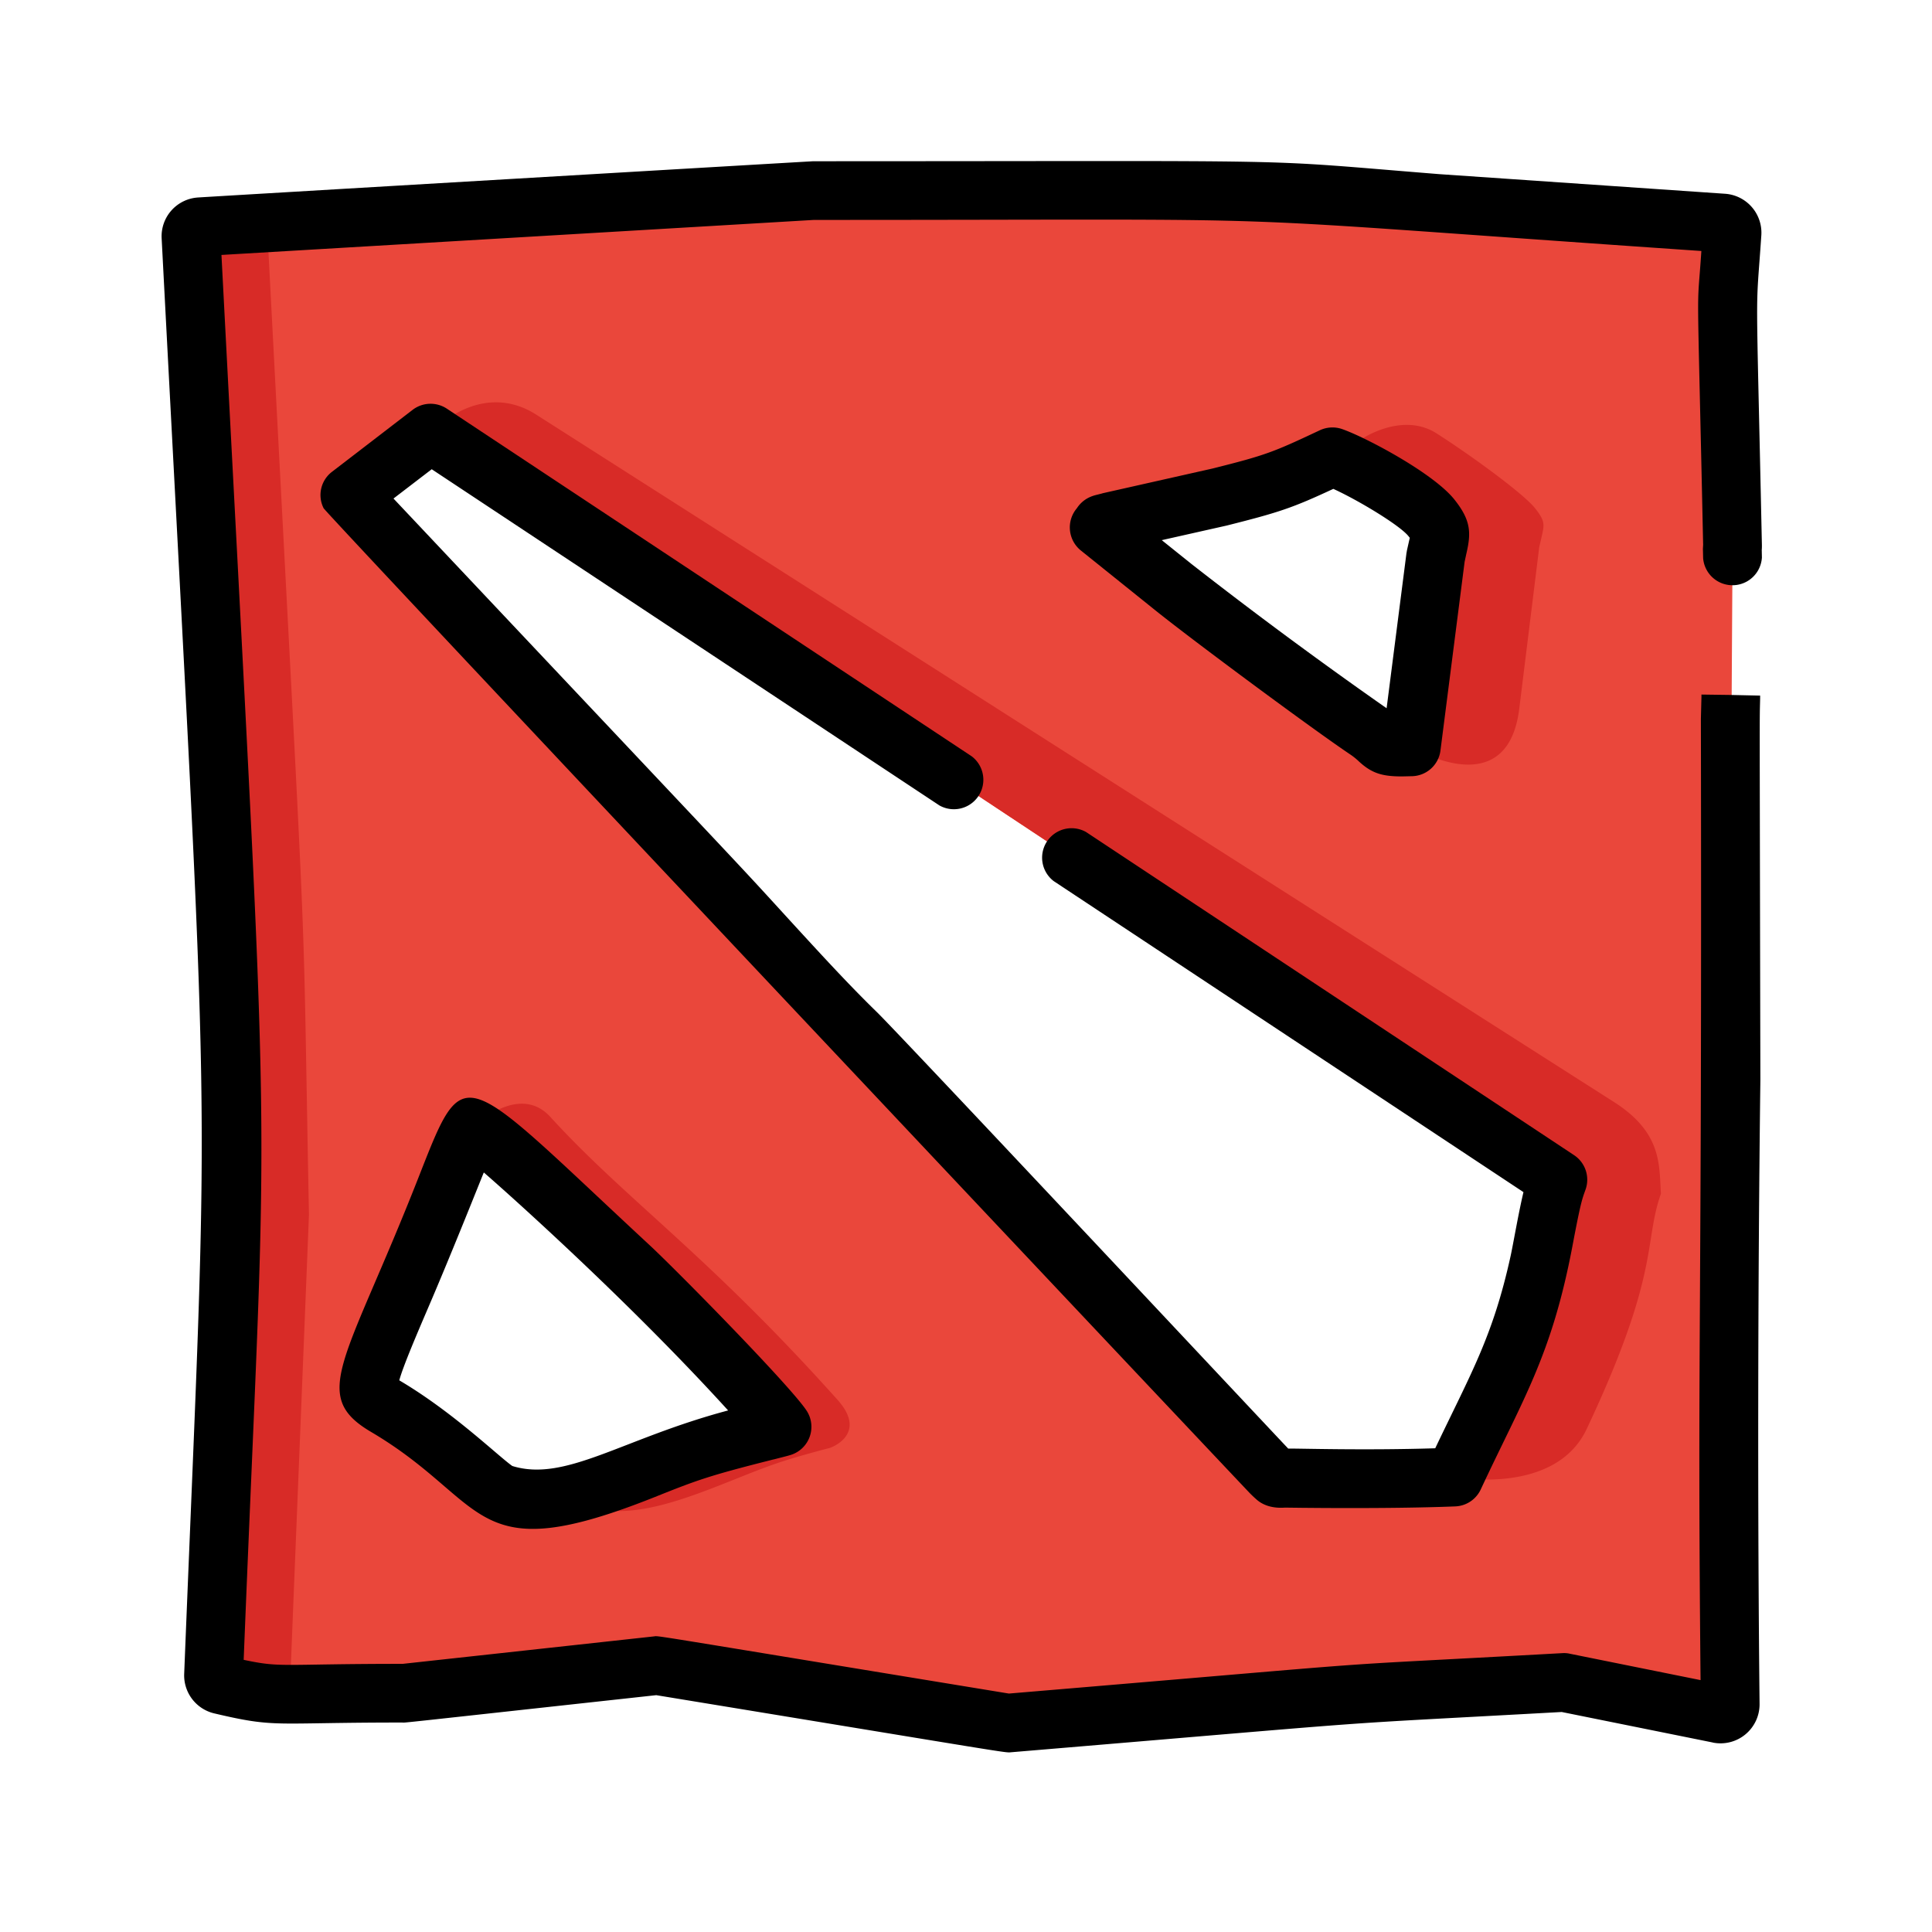 <svg width="24" height="24" viewBox="0 0 24 24" xmlns="http://www.w3.org/2000/svg"><path d="M21.523 6.78c-.075-3.544-.08-2.778-.006-3.883a.12.12 0 0 0-.111-.126c-5.279-.361-5.479-.403-5.888-.403-7.201 0-3.42-.118-13.033.449a.12.12 0 0 0-.112.125c.62 11.885.597 9.946.28 17.867a.12.12 0 0 0 .092.12c.72.171.592.104 2.27.105.003.001 3.145-.342 3.148-.342.015.002 4.345.713 4.36.713h.01c5.075-.426 3.62-.323 6.894-.505l1.923.39a.12.12 0 0 0 .142-.119c-.041-3.87.031-14.39.031-14.39zM13.72 6.5l.06-.016 1.369-.308c.7-.175.805-.218 1.404-.5.277.096 1.037.516 1.229.757.127.16.119.195.079.366a2.841 2.841 0 0 0-.026.116l-.001.009-.301 2.354c-.298.011-.323-.012-.405-.087a1.058 1.058 0 0 0-.151-.12 60.089 60.089 0 0 1-2.402-1.778l-.92-.74.007-.007a.13.13 0 0 0 .025-.036.145.145 0 0 1 .033-.01zm2.133 11.856c-.028-.028-11.5-12.19-11.508-12.206l1.002-.77 14.005 9.274c-.115.332-.162.713-.231 1.029-.246 1.116-.562 1.605-1.057 2.665-.709.028-2.164.023-2.212.007zm-10.436-3.29c.13-.31.307-.81.456-1.062.732.458 3.594 3.333 3.843 3.722-.138.05-.73.139-1.714.532-.623.248-1.212.484-1.78.291-.057-.019-.208-.147-.432-.34a7.467 7.467 0 0 0-.996-.736c-.367-.217-.31-.17.623-2.408z" fill="#EA473B"/><path d="M20.493 21.115c.894.181.912.21.974.131-.843-.17-.647-.149-.974-.13zM3.838 15.089c-.09-4.633.01-2.109-.522-12.322l-.83.05a.117.117 0 0 0-.112.123l.442 8.48c.088 4.53.112 2.545-.162 9.388a.118.118 0 0 0 .092.12c.406.096.575.118.86.118-.009-.03-.019.307.232-5.958zm6.473 2.897s.485-.167.086-.605c-1.629-1.817-2.62-2.475-3.564-3.51-.394-.426-.96.132-.96.132 3.685 3.276 2.947 2.802 3.596 3.43.086.083.155.148.246.291-.017.006-.092.025-.197.052-1.533.387-1.763.65-2.448.796.64.521 1.766-.115 2.57-.391.191-.066.446-.136.67-.195zm9.739-4.296L6.66 5.15c-.448-.285-.932-.148-1.312.23l14.005 9.274c-.116.332-.162.712-.232 1.028-.246 1.117-.562 1.605-1.057 2.666 0 0 1.269.244 1.655-.615.908-1.931.698-2.295.914-2.905-.025-.344.023-.752-.583-1.138zm-2.215-6.777-.002.01-.3 2.354s1.19.735 1.34-.474v-.001l.246-1.99.001-.01.027-.118c.04-.174.049-.21-.081-.374-.137-.171-.75-.624-1.206-.917-.43-.289-.942.059-.942.059-.127.098-.242.183-.365.222.313.17 1.105.603 1.228.758.128.16.12.195.08.366-.008.033-.017.07-.026.115z" fill="#D82B27"/><path d="M15.53 18.553c.025.025.047.046.071.067.096.09.227.118.362.108 0 0 1.245.02 2.115-.015a.365.365 0 0 0 .316-.21c.53-1.135.882-1.664 1.14-3.027.107-.567.122-.584.163-.701a.366.366 0 0 0-.143-.425l-6.062-4.014a.366.366 0 0 0-.403.609l5.836 3.864c-.064.27-.124.629-.16.795-.22 1-.49 1.45-.936 2.387-.891.028-1.7.001-1.826.004-.049-.048-4.882-5.207-5.118-5.43-.34-.332-.658-.679-.997-1.048-.85-.929-.155-.184-5-5.324l.475-.364 6.306 4.176a.366.366 0 0 0 .403-.609L5.55 5.076a.367.367 0 0 0-.424.015l-1.002.77a.363.363 0 0 0-.104.452c.036.072 11.464 12.196 11.51 12.24z"/><path d="M21.278 21.647a.485.485 0 0 0 .58-.48c-.025-2.317-.022-5.214.01-7.75v-.005c-.01-4.961-.01-4.398-.003-4.737v-.034l-.364-.008-.365-.005v.03l-.007.272v.007c.015 7.835-.046 7.56-.004 11.934l-1.625-.328c-.03-.007-.062-.009-.093-.007-3.473.192-1.495.051-6.874.502-4.604-.755-4.337-.717-4.41-.71l-3.12.341c-1.534 0-1.5.051-1.976-.05.306-7.656.36-5.23-.276-17.452l7.359-.435c6.708 0 4.37-.07 11.025.386-.058.877-.055.034.022 3.648l-.003.054.001.033.002.083a.366.366 0 0 0 .73-.011l-.002-.094c.002-.02.002-.038.002-.058-.075-3.526-.08-2.767-.007-3.852a.485.485 0 0 0-.45-.514l-3.554-.244c-2.406-.193-1.312-.161-7.772-.16-.022 0-7.618.447-7.64.45a.483.483 0 0 0-.456.507c.621 11.915.596 9.937.28 17.834a.485.485 0 0 0 .372.49c.78.184.713.113 2.338.114.046.002-.155.022 3.154-.34 4.51.74 4.325.716 4.41.709 5.086-.426 3.628-.323 6.838-.5l1.877.379z"/><path d="M8.1 15.496c-2.413-2.237-2.31-2.373-2.908-.852-.895 2.275-1.352 2.69-.584 3.143 1.484.875 1.222 1.729 3.528.809.53-.212.667-.263 1.471-.466h.002c.156-.04.199-.05.233-.063a.366.366 0 0 0 .18-.54c-.184-.286-1.486-1.616-1.921-2.03zm-1.736 2.715c-.177-.124-.74-.673-1.404-1.064.048-.177.218-.573.358-.9.303-.704.671-1.634.692-1.682.049.04 1.69 1.476 3.035 2.956-1.316.35-2.02.894-2.681.69zm7.981-10.635c.472.38 1.97 1.489 2.428 1.796a.807.807 0 0 1 .107.086c.16.148.289.187.536.187l.13-.003a.365.365 0 0 0 .348-.319l.3-2.344.021-.098c.063-.267.056-.42-.149-.677-.264-.33-1.108-.775-1.394-.874a.369.369 0 0 0-.275.014c-.58.273-.667.309-1.334.476l-1.364.307-.013.004-.055.014c-.037.009-.107.026-.174.08a.378.378 0 0 0-.08.089.368.368 0 0 0 .048.523l.92.739zm.883-1.045.009-.002c.66-.166.818-.22 1.326-.456.312.142.826.453.933.587l.017.021-.008.034-.027.12-.007.041-.246 1.922-.046-.032a57.645 57.645 0 0 1-2.377-1.759l-.37-.297.796-.179z"/></svg>